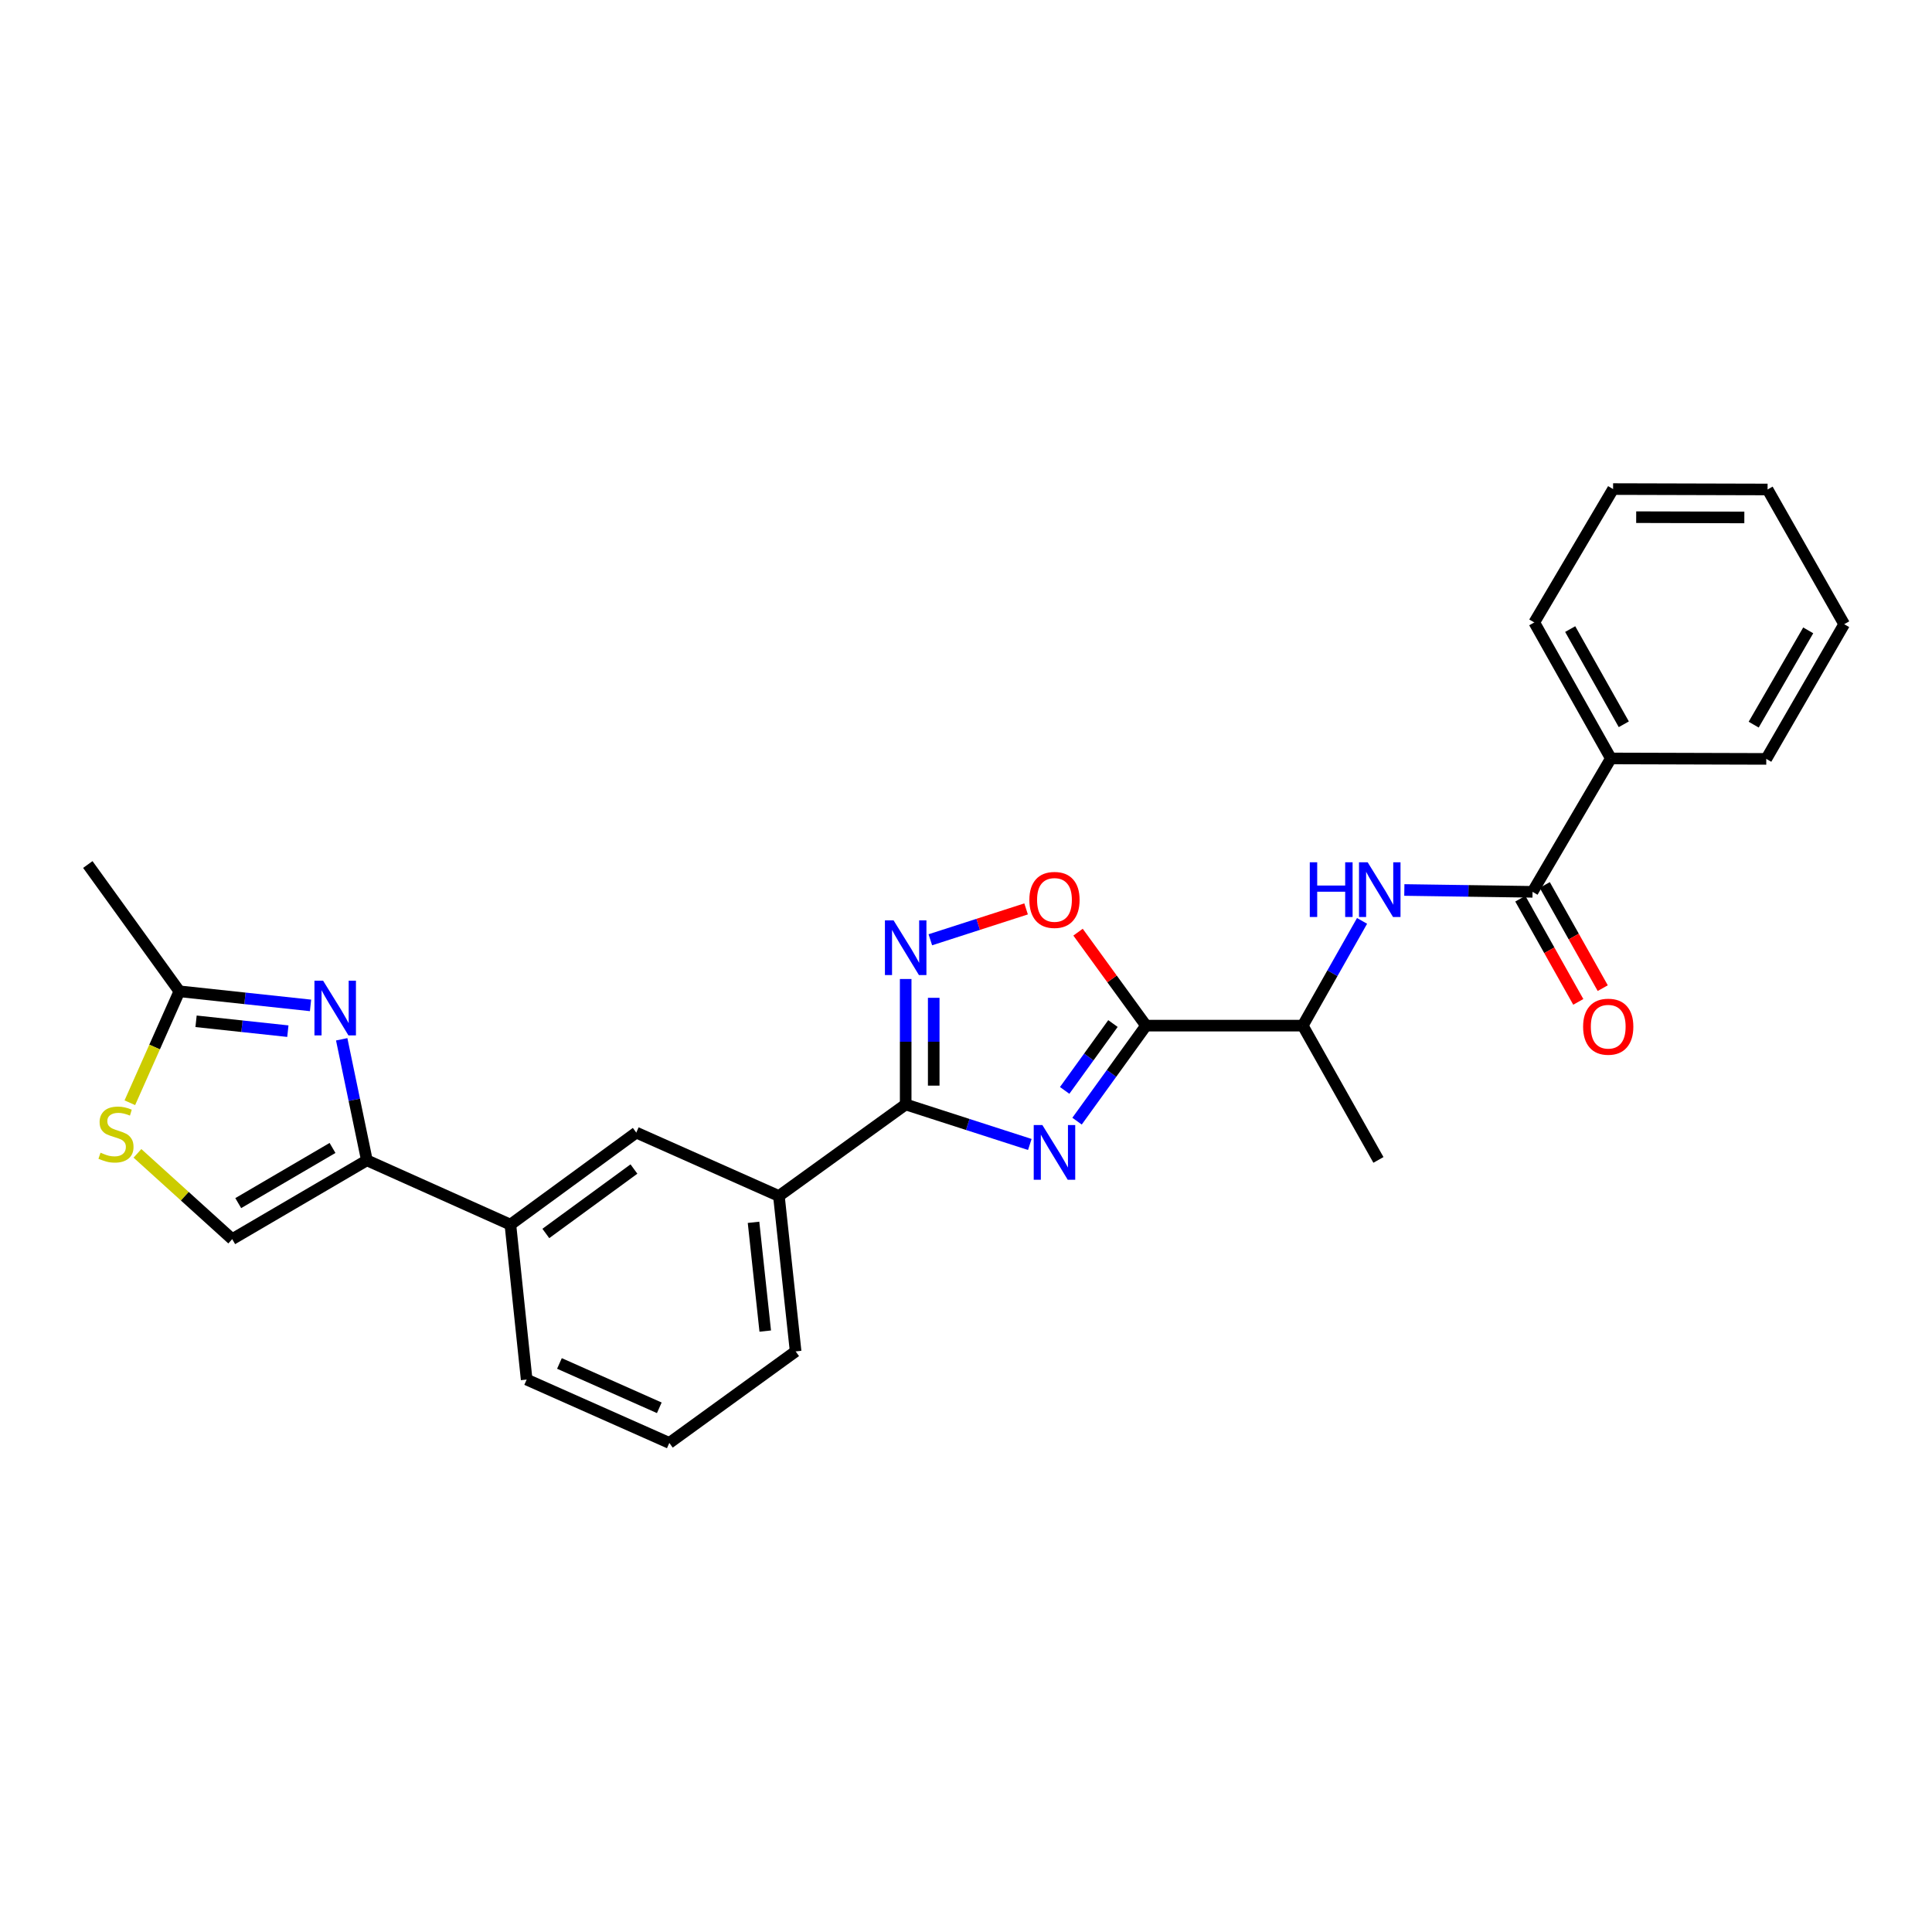 <?xml version='1.0' encoding='iso-8859-1'?>
<svg version='1.1' baseProfile='full'
              xmlns='http://www.w3.org/2000/svg'
                      xmlns:rdkit='http://www.rdkit.org/xml'
                      xmlns:xlink='http://www.w3.org/1999/xlink'
                  xml:space='preserve'
width='1000px' height='1000px' viewBox='0 0 1000 1000'>
<!-- END OF HEADER -->
<rect style='opacity:1.0;fill:#FFFFFF;stroke:none' width='1000' height='1000' x='0' y='0'> </rect>
<path class='bond-0' d='M 557.48,580.305 L 575.332,555.586' style='fill:none;fill-rule:evenodd;stroke:#0000FF;stroke-width:6px;stroke-linecap:butt;stroke-linejoin:miter;stroke-opacity:1' />
<path class='bond-0' d='M 575.332,555.586 L 593.183,530.867' style='fill:none;fill-rule:evenodd;stroke:#000000;stroke-width:6px;stroke-linecap:butt;stroke-linejoin:miter;stroke-opacity:1' />
<path class='bond-0' d='M 551.069,564.392 L 563.565,547.089' style='fill:none;fill-rule:evenodd;stroke:#0000FF;stroke-width:6px;stroke-linecap:butt;stroke-linejoin:miter;stroke-opacity:1' />
<path class='bond-0' d='M 563.565,547.089 L 576.061,529.786' style='fill:none;fill-rule:evenodd;stroke:#000000;stroke-width:6px;stroke-linecap:butt;stroke-linejoin:miter;stroke-opacity:1' />
<path class='bond-1' d='M 533.03,592.375 L 500.904,582.018' style='fill:none;fill-rule:evenodd;stroke:#0000FF;stroke-width:6px;stroke-linecap:butt;stroke-linejoin:miter;stroke-opacity:1' />
<path class='bond-1' d='M 500.904,582.018 L 468.778,571.661' style='fill:none;fill-rule:evenodd;stroke:#000000;stroke-width:6px;stroke-linecap:butt;stroke-linejoin:miter;stroke-opacity:1' />
<path class='bond-5' d='M 593.183,530.867 L 575.588,506.678' style='fill:none;fill-rule:evenodd;stroke:#000000;stroke-width:6px;stroke-linecap:butt;stroke-linejoin:miter;stroke-opacity:1' />
<path class='bond-5' d='M 575.588,506.678 L 557.994,482.488' style='fill:none;fill-rule:evenodd;stroke:#FF0000;stroke-width:6px;stroke-linecap:butt;stroke-linejoin:miter;stroke-opacity:1' />
<path class='bond-12' d='M 593.183,530.867 L 674.303,530.867' style='fill:none;fill-rule:evenodd;stroke:#000000;stroke-width:6px;stroke-linecap:butt;stroke-linejoin:miter;stroke-opacity:1' />
<path class='bond-2' d='M 468.778,571.661 L 468.778,539.195' style='fill:none;fill-rule:evenodd;stroke:#000000;stroke-width:6px;stroke-linecap:butt;stroke-linejoin:miter;stroke-opacity:1' />
<path class='bond-2' d='M 468.778,539.195 L 468.778,506.729' style='fill:none;fill-rule:evenodd;stroke:#0000FF;stroke-width:6px;stroke-linecap:butt;stroke-linejoin:miter;stroke-opacity:1' />
<path class='bond-2' d='M 483.292,561.921 L 483.292,539.195' style='fill:none;fill-rule:evenodd;stroke:#000000;stroke-width:6px;stroke-linecap:butt;stroke-linejoin:miter;stroke-opacity:1' />
<path class='bond-2' d='M 483.292,539.195 L 483.292,516.469' style='fill:none;fill-rule:evenodd;stroke:#0000FF;stroke-width:6px;stroke-linecap:butt;stroke-linejoin:miter;stroke-opacity:1' />
<path class='bond-11' d='M 468.778,571.661 L 403.156,619.051' style='fill:none;fill-rule:evenodd;stroke:#000000;stroke-width:6px;stroke-linecap:butt;stroke-linejoin:miter;stroke-opacity:1' />
<path class='bond-27' d='M 481.541,486.427 L 506.323,478.438' style='fill:none;fill-rule:evenodd;stroke:#0000FF;stroke-width:6px;stroke-linecap:butt;stroke-linejoin:miter;stroke-opacity:1' />
<path class='bond-27' d='M 506.323,478.438 L 531.105,470.448' style='fill:none;fill-rule:evenodd;stroke:#FF0000;stroke-width:6px;stroke-linecap:butt;stroke-linejoin:miter;stroke-opacity:1' />
<path class='bond-3' d='M 176.862,537.936 L 183.38,569.261' style='fill:none;fill-rule:evenodd;stroke:#0000FF;stroke-width:6px;stroke-linecap:butt;stroke-linejoin:miter;stroke-opacity:1' />
<path class='bond-3' d='M 183.38,569.261 L 189.898,600.585' style='fill:none;fill-rule:evenodd;stroke:#000000;stroke-width:6px;stroke-linecap:butt;stroke-linejoin:miter;stroke-opacity:1' />
<path class='bond-8' d='M 160.729,520.391 L 126.786,516.743' style='fill:none;fill-rule:evenodd;stroke:#0000FF;stroke-width:6px;stroke-linecap:butt;stroke-linejoin:miter;stroke-opacity:1' />
<path class='bond-8' d='M 126.786,516.743 L 92.844,513.095' style='fill:none;fill-rule:evenodd;stroke:#000000;stroke-width:6px;stroke-linecap:butt;stroke-linejoin:miter;stroke-opacity:1' />
<path class='bond-8' d='M 148.995,533.728 L 125.235,531.175' style='fill:none;fill-rule:evenodd;stroke:#0000FF;stroke-width:6px;stroke-linecap:butt;stroke-linejoin:miter;stroke-opacity:1' />
<path class='bond-8' d='M 125.235,531.175 L 101.476,528.621' style='fill:none;fill-rule:evenodd;stroke:#000000;stroke-width:6px;stroke-linecap:butt;stroke-linejoin:miter;stroke-opacity:1' />
<path class='bond-4' d='M 189.898,600.585 L 264.18,633.864' style='fill:none;fill-rule:evenodd;stroke:#000000;stroke-width:6px;stroke-linecap:butt;stroke-linejoin:miter;stroke-opacity:1' />
<path class='bond-10' d='M 189.898,600.585 L 120.188,641.379' style='fill:none;fill-rule:evenodd;stroke:#000000;stroke-width:6px;stroke-linecap:butt;stroke-linejoin:miter;stroke-opacity:1' />
<path class='bond-10' d='M 172.111,594.177 L 123.314,622.733' style='fill:none;fill-rule:evenodd;stroke:#000000;stroke-width:6px;stroke-linecap:butt;stroke-linejoin:miter;stroke-opacity:1' />
<path class='bond-6' d='M 793.241,461.609 L 760.06,461.132' style='fill:none;fill-rule:evenodd;stroke:#000000;stroke-width:6px;stroke-linecap:butt;stroke-linejoin:miter;stroke-opacity:1' />
<path class='bond-6' d='M 760.06,461.132 L 726.879,460.655' style='fill:none;fill-rule:evenodd;stroke:#0000FF;stroke-width:6px;stroke-linecap:butt;stroke-linejoin:miter;stroke-opacity:1' />
<path class='bond-15' d='M 786.914,465.164 L 801.916,491.867' style='fill:none;fill-rule:evenodd;stroke:#000000;stroke-width:6px;stroke-linecap:butt;stroke-linejoin:miter;stroke-opacity:1' />
<path class='bond-15' d='M 801.916,491.867 L 816.919,518.57' style='fill:none;fill-rule:evenodd;stroke:#FF0000;stroke-width:6px;stroke-linecap:butt;stroke-linejoin:miter;stroke-opacity:1' />
<path class='bond-15' d='M 799.568,458.055 L 814.57,484.758' style='fill:none;fill-rule:evenodd;stroke:#000000;stroke-width:6px;stroke-linecap:butt;stroke-linejoin:miter;stroke-opacity:1' />
<path class='bond-15' d='M 814.57,484.758 L 829.573,511.461' style='fill:none;fill-rule:evenodd;stroke:#FF0000;stroke-width:6px;stroke-linecap:butt;stroke-linejoin:miter;stroke-opacity:1' />
<path class='bond-16' d='M 793.241,461.609 L 833.777,392.569' style='fill:none;fill-rule:evenodd;stroke:#000000;stroke-width:6px;stroke-linecap:butt;stroke-linejoin:miter;stroke-opacity:1' />
<path class='bond-7' d='M 704.999,476.655 L 689.651,503.761' style='fill:none;fill-rule:evenodd;stroke:#0000FF;stroke-width:6px;stroke-linecap:butt;stroke-linejoin:miter;stroke-opacity:1' />
<path class='bond-7' d='M 689.651,503.761 L 674.303,530.867' style='fill:none;fill-rule:evenodd;stroke:#000000;stroke-width:6px;stroke-linecap:butt;stroke-linejoin:miter;stroke-opacity:1' />
<path class='bond-19' d='M 92.844,513.095 L 45.455,447.474' style='fill:none;fill-rule:evenodd;stroke:#000000;stroke-width:6px;stroke-linecap:butt;stroke-linejoin:miter;stroke-opacity:1' />
<path class='bond-29' d='M 92.844,513.095 L 80.026,541.937' style='fill:none;fill-rule:evenodd;stroke:#000000;stroke-width:6px;stroke-linecap:butt;stroke-linejoin:miter;stroke-opacity:1' />
<path class='bond-29' d='M 80.026,541.937 L 67.207,570.778' style='fill:none;fill-rule:evenodd;stroke:#CCCC00;stroke-width:6px;stroke-linecap:butt;stroke-linejoin:miter;stroke-opacity:1' />
<path class='bond-9' d='M 71.142,596.975 L 95.665,619.177' style='fill:none;fill-rule:evenodd;stroke:#CCCC00;stroke-width:6px;stroke-linecap:butt;stroke-linejoin:miter;stroke-opacity:1' />
<path class='bond-9' d='M 95.665,619.177 L 120.188,641.379' style='fill:none;fill-rule:evenodd;stroke:#000000;stroke-width:6px;stroke-linecap:butt;stroke-linejoin:miter;stroke-opacity:1' />
<path class='bond-14' d='M 403.156,619.051 L 329.334,586.232' style='fill:none;fill-rule:evenodd;stroke:#000000;stroke-width:6px;stroke-linecap:butt;stroke-linejoin:miter;stroke-opacity:1' />
<path class='bond-17' d='M 403.156,619.051 L 411.816,699.477' style='fill:none;fill-rule:evenodd;stroke:#000000;stroke-width:6px;stroke-linecap:butt;stroke-linejoin:miter;stroke-opacity:1' />
<path class='bond-17' d='M 390.024,632.669 L 396.086,688.967' style='fill:none;fill-rule:evenodd;stroke:#000000;stroke-width:6px;stroke-linecap:butt;stroke-linejoin:miter;stroke-opacity:1' />
<path class='bond-21' d='M 674.303,530.867 L 713.476,600.368' style='fill:none;fill-rule:evenodd;stroke:#000000;stroke-width:6px;stroke-linecap:butt;stroke-linejoin:miter;stroke-opacity:1' />
<path class='bond-13' d='M 264.18,633.864 L 329.334,586.232' style='fill:none;fill-rule:evenodd;stroke:#000000;stroke-width:6px;stroke-linecap:butt;stroke-linejoin:miter;stroke-opacity:1' />
<path class='bond-13' d='M 282.519,638.436 L 328.127,605.094' style='fill:none;fill-rule:evenodd;stroke:#000000;stroke-width:6px;stroke-linecap:butt;stroke-linejoin:miter;stroke-opacity:1' />
<path class='bond-28' d='M 264.18,633.864 L 272.598,714.065' style='fill:none;fill-rule:evenodd;stroke:#000000;stroke-width:6px;stroke-linecap:butt;stroke-linejoin:miter;stroke-opacity:1' />
<path class='bond-22' d='M 833.777,392.569 L 794.136,322.173' style='fill:none;fill-rule:evenodd;stroke:#000000;stroke-width:6px;stroke-linecap:butt;stroke-linejoin:miter;stroke-opacity:1' />
<path class='bond-22' d='M 840.478,374.887 L 812.729,325.611' style='fill:none;fill-rule:evenodd;stroke:#000000;stroke-width:6px;stroke-linecap:butt;stroke-linejoin:miter;stroke-opacity:1' />
<path class='bond-23' d='M 833.777,392.569 L 914.219,392.802' style='fill:none;fill-rule:evenodd;stroke:#000000;stroke-width:6px;stroke-linecap:butt;stroke-linejoin:miter;stroke-opacity:1' />
<path class='bond-20' d='M 411.816,699.477 L 346.437,746.859' style='fill:none;fill-rule:evenodd;stroke:#000000;stroke-width:6px;stroke-linecap:butt;stroke-linejoin:miter;stroke-opacity:1' />
<path class='bond-18' d='M 272.598,714.065 L 346.437,746.859' style='fill:none;fill-rule:evenodd;stroke:#000000;stroke-width:6px;stroke-linecap:butt;stroke-linejoin:miter;stroke-opacity:1' />
<path class='bond-18' d='M 289.566,705.719 L 341.252,728.675' style='fill:none;fill-rule:evenodd;stroke:#000000;stroke-width:6px;stroke-linecap:butt;stroke-linejoin:miter;stroke-opacity:1' />
<path class='bond-24' d='M 794.136,322.173 L 834.93,253.141' style='fill:none;fill-rule:evenodd;stroke:#000000;stroke-width:6px;stroke-linecap:butt;stroke-linejoin:miter;stroke-opacity:1' />
<path class='bond-25' d='M 914.219,392.802 L 954.545,323.084' style='fill:none;fill-rule:evenodd;stroke:#000000;stroke-width:6px;stroke-linecap:butt;stroke-linejoin:miter;stroke-opacity:1' />
<path class='bond-25' d='M 907.704,375.077 L 935.932,326.275' style='fill:none;fill-rule:evenodd;stroke:#000000;stroke-width:6px;stroke-linecap:butt;stroke-linejoin:miter;stroke-opacity:1' />
<path class='bond-30' d='M 834.93,253.141 L 914.897,253.35' style='fill:none;fill-rule:evenodd;stroke:#000000;stroke-width:6px;stroke-linecap:butt;stroke-linejoin:miter;stroke-opacity:1' />
<path class='bond-30' d='M 846.887,267.687 L 902.864,267.833' style='fill:none;fill-rule:evenodd;stroke:#000000;stroke-width:6px;stroke-linecap:butt;stroke-linejoin:miter;stroke-opacity:1' />
<path class='bond-26' d='M 954.545,323.084 L 914.897,253.35' style='fill:none;fill-rule:evenodd;stroke:#000000;stroke-width:6px;stroke-linecap:butt;stroke-linejoin:miter;stroke-opacity:1' />
<path  class='atom-0' d='M 539.533 582.329
L 548.813 597.329
Q 549.733 598.809, 551.213 601.489
Q 552.693 604.169, 552.773 604.329
L 552.773 582.329
L 556.533 582.329
L 556.533 610.649
L 552.653 610.649
L 542.693 594.249
Q 541.533 592.329, 540.293 590.129
Q 539.093 587.929, 538.733 587.249
L 538.733 610.649
L 535.053 610.649
L 535.053 582.329
L 539.533 582.329
' fill='#0000FF'/>
<path  class='atom-3' d='M 462.518 476.381
L 471.798 491.381
Q 472.718 492.861, 474.198 495.541
Q 475.678 498.221, 475.758 498.381
L 475.758 476.381
L 479.518 476.381
L 479.518 504.701
L 475.638 504.701
L 465.678 488.301
Q 464.518 486.381, 463.278 484.181
Q 462.078 481.981, 461.718 481.301
L 461.718 504.701
L 458.038 504.701
L 458.038 476.381
L 462.518 476.381
' fill='#0000FF'/>
<path  class='atom-4' d='M 167.237 507.604
L 176.517 522.604
Q 177.437 524.084, 178.917 526.764
Q 180.397 529.444, 180.477 529.604
L 180.477 507.604
L 184.237 507.604
L 184.237 535.924
L 180.357 535.924
L 170.397 519.524
Q 169.237 517.604, 167.997 515.404
Q 166.797 513.204, 166.437 512.524
L 166.437 535.924
L 162.757 535.924
L 162.757 507.604
L 167.237 507.604
' fill='#0000FF'/>
<path  class='atom-6' d='M 532.793 465.794
Q 532.793 458.994, 536.153 455.194
Q 539.513 451.394, 545.793 451.394
Q 552.073 451.394, 555.433 455.194
Q 558.793 458.994, 558.793 465.794
Q 558.793 472.674, 555.393 476.594
Q 551.993 480.474, 545.793 480.474
Q 539.553 480.474, 536.153 476.594
Q 532.793 472.714, 532.793 465.794
M 545.793 477.274
Q 550.113 477.274, 552.433 474.394
Q 554.793 471.474, 554.793 465.794
Q 554.793 460.234, 552.433 457.434
Q 550.113 454.594, 545.793 454.594
Q 541.473 454.594, 539.113 457.394
Q 536.793 460.194, 536.793 465.794
Q 536.793 471.514, 539.113 474.394
Q 541.473 477.274, 545.793 477.274
' fill='#FF0000'/>
<path  class='atom-8' d='M 677.941 446.312
L 681.781 446.312
L 681.781 458.352
L 696.261 458.352
L 696.261 446.312
L 700.101 446.312
L 700.101 474.632
L 696.261 474.632
L 696.261 461.552
L 681.781 461.552
L 681.781 474.632
L 677.941 474.632
L 677.941 446.312
' fill='#0000FF'/>
<path  class='atom-8' d='M 707.901 446.312
L 717.181 461.312
Q 718.101 462.792, 719.581 465.472
Q 721.061 468.152, 721.141 468.312
L 721.141 446.312
L 724.901 446.312
L 724.901 474.632
L 721.021 474.632
L 711.061 458.232
Q 709.901 456.312, 708.661 454.112
Q 707.461 451.912, 707.101 451.232
L 707.101 474.632
L 703.421 474.632
L 703.421 446.312
L 707.901 446.312
' fill='#0000FF'/>
<path  class='atom-10' d='M 52.033 596.638
Q 52.353 596.758, 53.673 597.318
Q 54.993 597.878, 56.434 598.238
Q 57.913 598.558, 59.353 598.558
Q 62.033 598.558, 63.593 597.278
Q 65.153 595.958, 65.153 593.678
Q 65.153 592.118, 64.353 591.158
Q 63.593 590.198, 62.394 589.678
Q 61.194 589.158, 59.194 588.558
Q 56.673 587.798, 55.154 587.078
Q 53.673 586.358, 52.593 584.838
Q 51.553 583.318, 51.553 580.758
Q 51.553 577.198, 53.953 574.998
Q 56.394 572.798, 61.194 572.798
Q 64.474 572.798, 68.194 574.358
L 67.273 577.438
Q 63.873 576.038, 61.313 576.038
Q 58.553 576.038, 57.033 577.198
Q 55.514 578.318, 55.553 580.278
Q 55.553 581.798, 56.313 582.718
Q 57.114 583.638, 58.233 584.158
Q 59.394 584.678, 61.313 585.278
Q 63.873 586.078, 65.394 586.878
Q 66.913 587.678, 67.993 589.318
Q 69.114 590.918, 69.114 593.678
Q 69.114 597.598, 66.474 599.718
Q 63.873 601.798, 59.514 601.798
Q 56.993 601.798, 55.074 601.238
Q 53.194 600.718, 50.953 599.798
L 52.033 596.638
' fill='#CCCC00'/>
<path  class='atom-16' d='M 819.414 531.415
Q 819.414 524.615, 822.774 520.815
Q 826.134 517.015, 832.414 517.015
Q 838.694 517.015, 842.054 520.815
Q 845.414 524.615, 845.414 531.415
Q 845.414 538.295, 842.014 542.215
Q 838.614 546.095, 832.414 546.095
Q 826.174 546.095, 822.774 542.215
Q 819.414 538.335, 819.414 531.415
M 832.414 542.895
Q 836.734 542.895, 839.054 540.015
Q 841.414 537.095, 841.414 531.415
Q 841.414 525.855, 839.054 523.055
Q 836.734 520.215, 832.414 520.215
Q 828.094 520.215, 825.734 523.015
Q 823.414 525.815, 823.414 531.415
Q 823.414 537.135, 825.734 540.015
Q 828.094 542.895, 832.414 542.895
' fill='#FF0000'/>
</svg>
